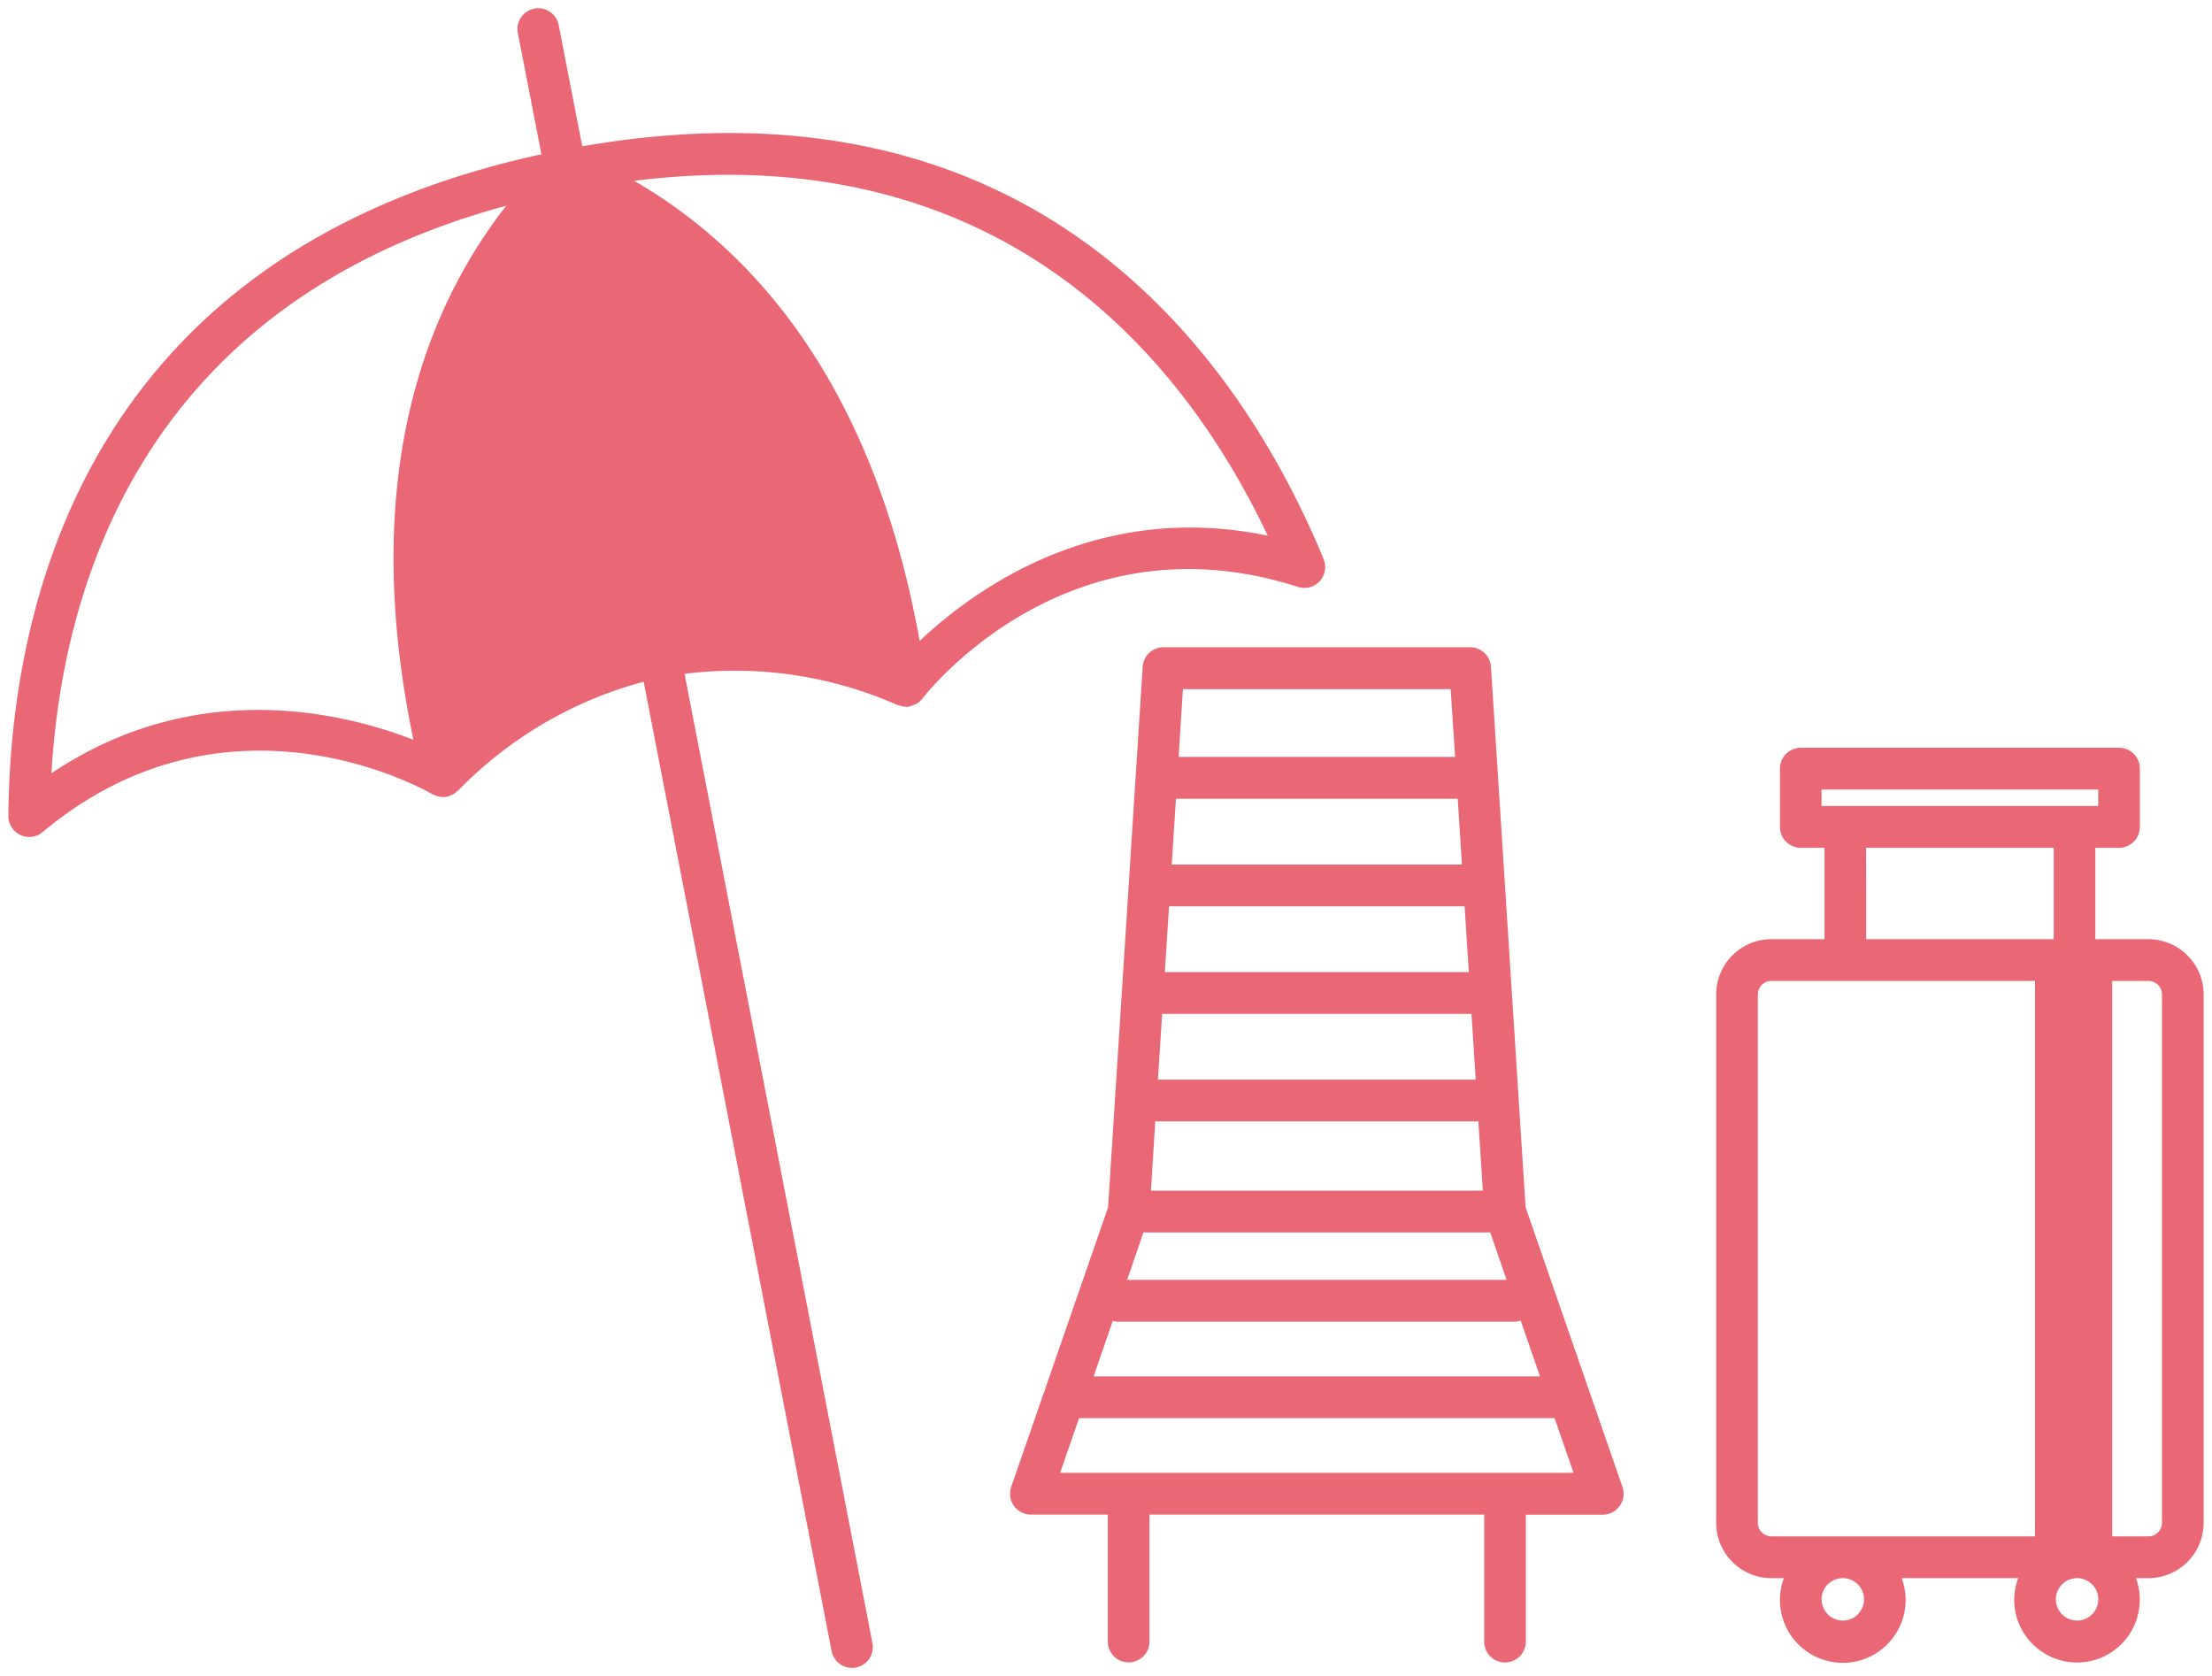 <svg xmlns="http://www.w3.org/2000/svg" width="132" height="100.021" viewBox="0 0 132 100.021">
  <path id="合体_9" data-name="合体 9" d="M49.125,97.992,37.911,40.156a24.132,24.132,0,0,0-11.044,6.467,1,1,0,0,1-.109.086,1.169,1.169,0,0,1-.151.122,1.2,1.2,0,0,1-.266.126,1.135,1.135,0,0,1-.106.05c-.022.005-.044,0-.066.008a.894.894,0,0,1-.1.013,1.217,1.217,0,0,1-.137.018.968.968,0,0,1-.115-.021,1.155,1.155,0,0,1-.19-.031,1.239,1.239,0,0,1-.217-.081c-.033-.017-.072-.02-.1-.04-.492-.285-12.233-6.963-23.269,2.256a1.236,1.236,0,0,1-.8.289A1.241,1.241,0,0,1,0,48.161C.1,35.889,4.417,14.628,31.809,8.685l-1.4-7.2a1.242,1.242,0,1,1,2.437-.476l1.4,7.2C61.867,3.41,73.8,21.494,78.484,32.834A1.245,1.245,0,0,1,76.957,34.5C63.284,30.1,54.892,40.712,54.541,41.166a1.3,1.3,0,0,1-.333.3c-.033.02-.074.028-.109.045a1.246,1.246,0,0,1-.321.114.477.477,0,0,1-.047.016,1.17,1.17,0,0,1-.176.012c-.023,0-.045-.011-.069-.012a1.175,1.175,0,0,1-.222-.04,1.23,1.23,0,0,1-.2-.061c-.02-.009-.041-.009-.063-.019a24.025,24.025,0,0,0-12.65-1.836L51.563,97.515a1.247,1.247,0,0,1-.981,1.462,1.36,1.36,0,0,1-.239.022A1.243,1.243,0,0,1,49.125,97.992ZM2.569,45.619c8.657-5.813,17.482-3.6,21.6-2-3.234-15.533.655-25.607,5.541-31.866C8.061,17.627,3.232,34.351,2.569,45.619Zm34.774-35.35c6.867,3.965,14.233,11.84,17.038,27.453,3.217-3.041,10.568-8.408,20.77-6.279C70.748,22.135,61.432,9.908,42.9,9.908A46.276,46.276,0,0,0,37.343,10.269ZM119.7,94.913a3.737,3.737,0,0,1,.234-1.269h-6.952a3.716,3.716,0,0,1,.235,1.269,3.749,3.749,0,1,1-7.264-1.269H105.2a3.3,3.3,0,0,1-3.288-3.3V58.816a3.3,3.3,0,0,1,3.288-3.3h3.176V50.065h-1.416a1.243,1.243,0,0,1-1.242-1.247V45.342a1.244,1.244,0,0,1,1.242-1.247h18.994a1.245,1.245,0,0,1,1.242,1.247v3.476a1.245,1.245,0,0,1-1.242,1.247h-1.417v5.453h3.176a3.3,3.3,0,0,1,3.288,3.3V90.343a3.3,3.3,0,0,1-3.288,3.3h-.751a3.746,3.746,0,1,1-7.264,1.269Zm2.484,0a1.265,1.265,0,1,0,1.264-1.269A1.268,1.268,0,0,0,122.181,94.913Zm-13.98,0a1.265,1.265,0,1,0,1.265-1.269A1.268,1.268,0,0,0,108.2,94.913Zm17.342-3.762h2.169a.807.807,0,0,0,.8-.808V58.816a.805.805,0,0,0-.8-.806h-2.169ZM104.4,58.816V90.343a.807.807,0,0,0,.8.808h15.74V58.01H105.2A.805.805,0,0,0,104.4,58.816Zm6.463-3.3h11.192V50.065H110.859ZM108.2,47.572h16.51v-.983H108.2ZM88.069,97.428V89.853H68.093v7.575a1.242,1.242,0,1,1-2.484,0V89.853H61.014A1.246,1.246,0,0,1,59.842,88.2l5.781-16.677L67.688,39.27A1.243,1.243,0,0,1,68.927,38.1H87.233a1.244,1.244,0,0,1,1.24,1.167l2.067,32.249L96.319,88.2a1.247,1.247,0,0,1-1.173,1.657H90.553v7.575a1.242,1.242,0,1,1-2.484,0ZM62.762,87.36H93.4l-1.134-3.272c-.016,0-.028.009-.044.009H63.893Zm2-5.756H91.4l-1.154-3.329a1.19,1.19,0,0,1-.316.065H66.156a1.191,1.191,0,0,1-.25-.05Zm2-5.758H89.408l-.98-2.829H67.734Zm1.422-5.323H87.986l-.266-4.149c-.03,0-.053.017-.083.017H68.552a.936.936,0,0,1-.111-.023ZM68.6,63.9H87.562l-.252-3.925H68.851Zm.411-6.418H87.151L86.9,53.555H69.262Zm.411-6.418H86.739l-.251-3.925H69.674Zm.41-6.418h16.5L86.068,40.6H70.091Z" transform="translate(0.5 0.521)" fill="#ea6876" stroke="rgba(0,0,0,0)" stroke-miterlimit="10" stroke-width="1"/>
</svg>
